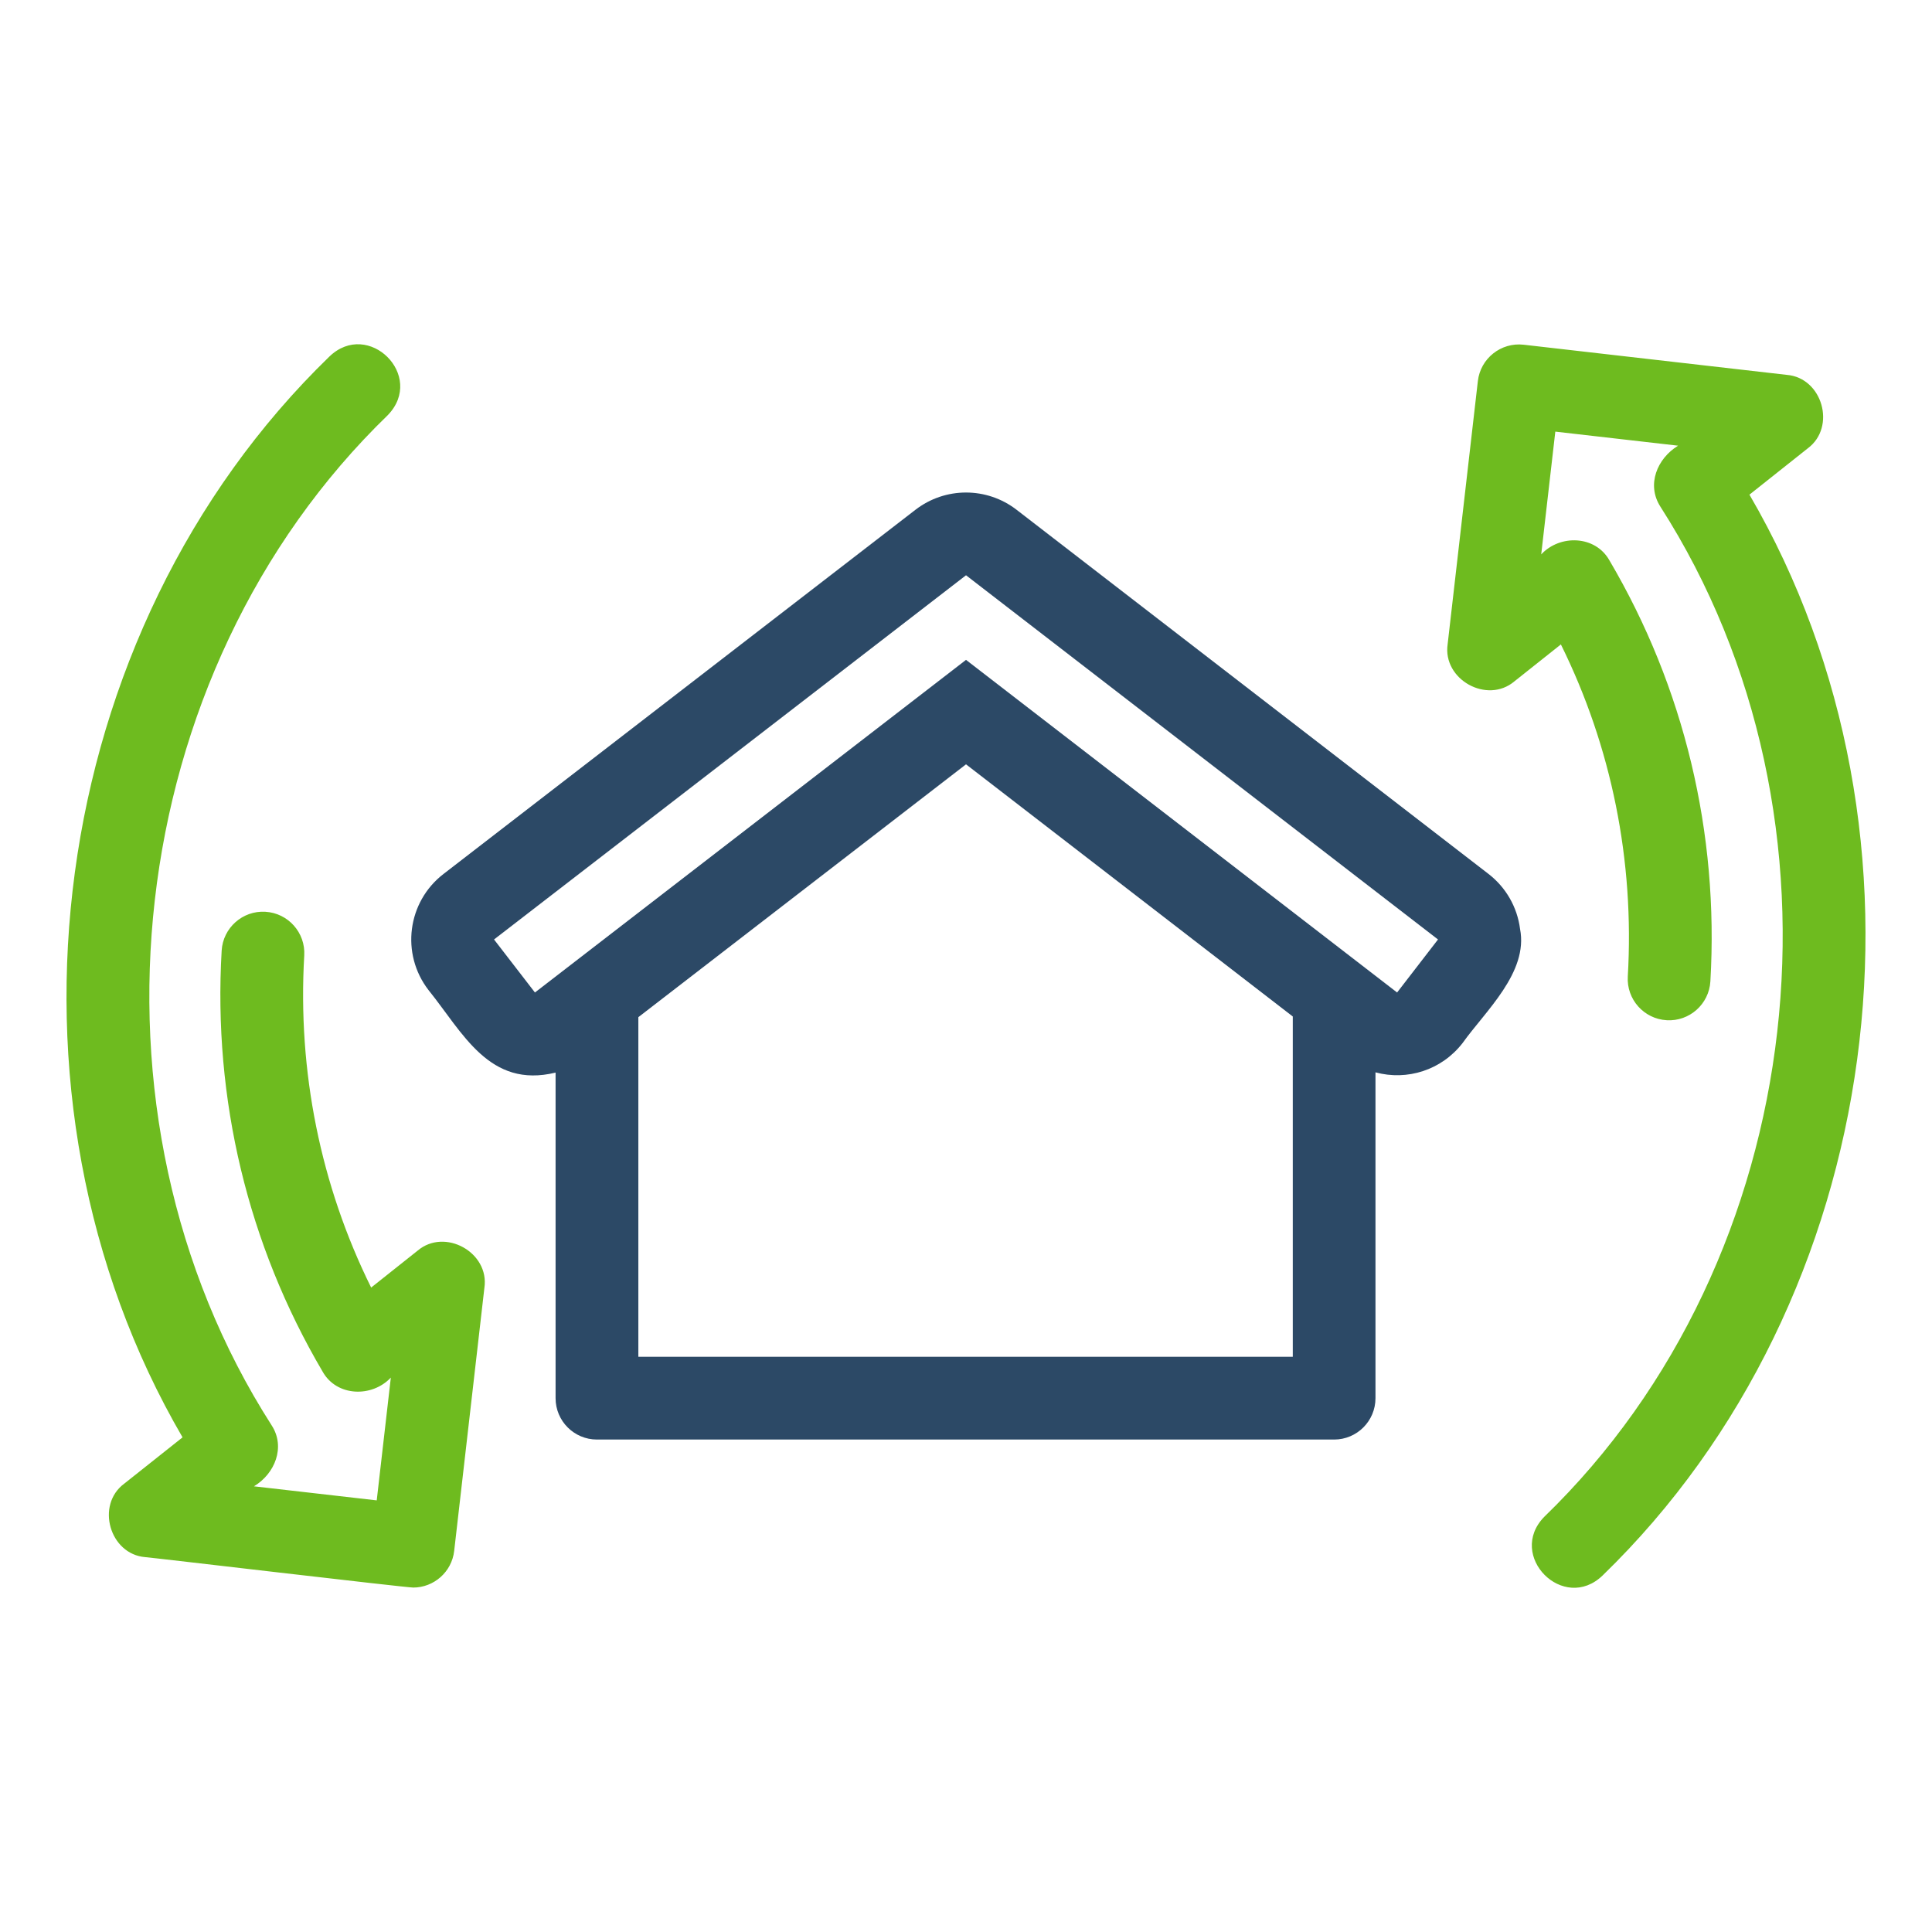 <?xml version="1.0" encoding="UTF-8"?><svg id="Layer_1" xmlns="http://www.w3.org/2000/svg" viewBox="0 0 537.09 537.09"><defs><style>.cls-1{fill:#6ebb1f;}.cls-2{fill:#2c4966;}</style></defs><path class="cls-2" d="M422.57,258.23c-.78-6.05-3.93-11.54-8.76-15.27l-131.21-101.25c-4.14-3.19-9.09-4.79-14.05-4.79s-9.91,1.6-14.05,4.79L123.28,242.97c-10.06,7.76-11.92,22.2-4.16,32.26,9.62,11.95,16.88,27.43,35.33,22.95v90.51c0,6.35,5.15,11.5,11.5,11.5h204.93c6.35,0,11.5-5.15,11.5-11.5v-90.58c8.81,2.38,18.36-.6,24.21-8.14,6.27-8.82,18.35-19.62,15.98-31.73Zm-245.11,118.95v-94.41l91.09-70.29,90.84,70.1v94.6H177.46Zm210.93-101.27l-119.84-92.47-119.84,92.47-11.37-14.74,131.21-101.25,131.21,101.25-11.37,14.74Z"/><path class="cls-1" d="M114.85,441.33c-1.52,.08-72.94-8.37-74.47-8.45-9.9-.8-13.83-14.51-5.84-20.43,0,0,16.21-12.87,16.21-12.87C-4.49,304.78,12.55,175.74,91.56,99.13c10.83-10.46,26.79,5.33,16.26,16.26C33.64,187.19,20,309.6,75.53,396.26c3.9,6.04,.89,13.43-4.93,16.93l34.13,3.91,3.92-34.13c-5.25,5.59-15.05,5.31-18.96-1.66-20.77-35.28-30.48-75.75-28.07-117.03,.37-6.34,5.83-11.19,12.15-10.81,6.34,.37,11.18,5.81,10.81,12.15-1.88,32.22,4.53,63.88,18.6,92.32l12.9-10.25c7.58-6.44,20.04,.48,18.58,10.32,0,0-8.4,73.14-8.4,73.14-.67,5.86-5.65,10.19-11.41,10.19Zm330.69-3.37c79-76.61,96.04-205.66,40.8-300.45l16.21-12.87c7.98-5.92,4.08-19.63-5.84-20.43,0,0-73.14-8.38-73.14-8.38-6.29-.72-12.01,3.81-12.73,10.11l-8.4,73.14c-1.45,9.82,10.99,16.76,18.58,10.32,0,0,12.9-10.25,12.9-10.25,14.07,28.45,20.48,60.1,18.6,92.32-.37,6.34,4.47,11.78,10.81,12.15,6.32,.38,11.78-4.47,12.15-10.81,2.41-41.28-7.29-81.75-28.07-117.03-3.9-6.95-13.72-7.28-18.96-1.66l3.92-34.13,34.13,3.91c-5.82,3.57-8.83,10.82-4.93,16.93,55.53,86.66,41.89,209.07-32.29,280.86-10.49,10.78,5.37,26.82,16.27,16.26Z"/></svg>